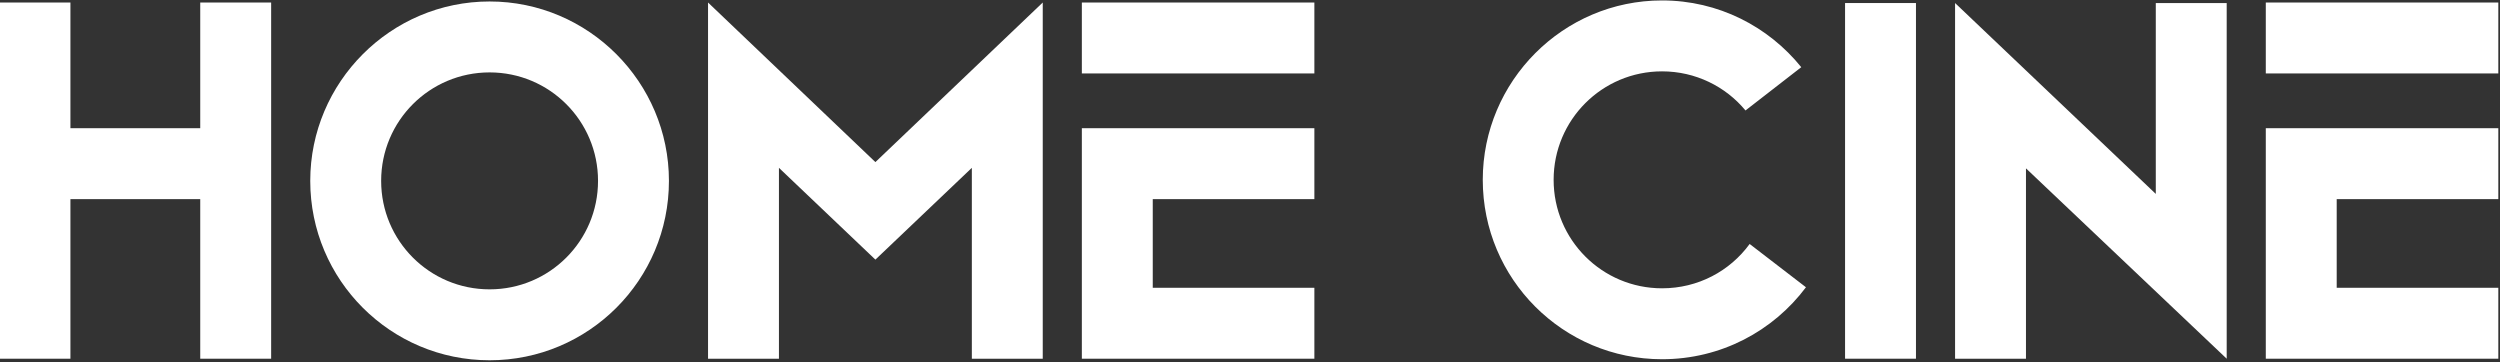 <svg style="fill-rule:evenodd;clip-rule:evenodd;stroke-linejoin:round;stroke-miterlimit:2;" xml:space="preserve" xmlns:xlink="http://www.w3.org/1999/xlink" xmlns="http://www.w3.org/2000/svg" version="1.1" viewBox="0 0 925 134" height="100%" width="100%">
    <rect x="0" y="0" width="925" height="134" fill="#333333" stroke="none"/>
    <g transform="matrix(1,0,0,1,-157.769,-2742.99)">
        <g transform="matrix(1,0,0,1.197,1.02318e-12,0)">
            <g transform="matrix(3.858,0,0,3.224,-3151.16,-3638.57)">
                <path style="fill:white;fill-rule:nonzero;" d="M876.884,1839.61L876.884,1851.66L864.434,1851.66L864.434,1839.61L857.634,1839.61L857.634,1873.76L864.434,1873.76L864.434,1858.46L876.884,1858.46L876.884,1873.76L883.684,1873.76L883.684,1839.61L876.884,1839.61Z"></path>
                <path style="fill:white;fill-rule:nonzero;" d="M904.634,1873.91C914.134,1873.91 921.834,1866.21 921.834,1856.71C921.834,1847.26 914.134,1839.51 904.634,1839.51C895.134,1839.51 887.434,1847.26 887.434,1856.71C887.434,1866.21 895.134,1873.91 904.634,1873.91ZM904.634,1846.31C910.384,1846.31 915.034,1850.96 915.034,1856.71C915.034,1862.46 910.384,1867.11 904.634,1867.11C898.884,1867.11 894.234,1862.46 894.234,1856.71C894.234,1850.96 898.884,1846.31 904.634,1846.31Z"></path>
                <path style="fill:white;fill-rule:nonzero;" d="M941.634,1854.91L925.584,1839.61L925.584,1873.76L932.384,1873.76L932.384,1855.46L941.634,1864.26L950.884,1855.46L950.884,1873.76L957.684,1873.76L957.684,1839.61L941.634,1854.91Z"></path>
                <path style="fill:white;fill-rule:nonzero;" d="M961.434,1839.61L961.434,1846.41L983.734,1846.41L983.734,1839.61L961.434,1839.61ZM961.434,1851.66L961.434,1873.76L983.734,1873.76L983.734,1866.96L968.234,1866.96L968.234,1858.46L983.734,1858.46L983.734,1851.66L961.434,1851.66Z"></path>
                <path style="fill:white;fill-rule:nonzero;" d="M1025.48,1862.76C1023.58,1865.36 1020.53,1867.01 1017.08,1867.01C1011.33,1867.01 1006.68,1862.36 1006.68,1856.61C1006.68,1850.86 1011.33,1846.21 1017.08,1846.21C1020.28,1846.21 1023.18,1847.66 1025.08,1849.96L1030.43,1845.81C1027.28,1841.91 1022.48,1839.41 1017.08,1839.41C1007.58,1839.41 999.884,1847.16 999.884,1856.61C999.884,1866.11 1007.58,1873.81 1017.08,1873.81C1022.73,1873.81 1027.73,1871.11 1030.88,1866.91L1025.48,1862.76Z"></path>
                <rect style="fill:white;fill-rule:nonzero;" height="34.1" width="6.8" y="1839.66" x="1034.63"></rect>
                <path style="fill:white;fill-rule:nonzero;" d="M1064.43,1839.66L1064.43,1857.96L1045.18,1839.66L1045.18,1873.76L1051.98,1873.76L1051.98,1855.51L1071.23,1873.76L1071.23,1839.66L1064.43,1839.66Z"></path>
                <path style="fill:white;fill-rule:nonzero;" d="M1074.98,1839.61L1074.98,1846.41L1097.28,1846.41L1097.28,1839.61L1074.98,1839.61ZM1074.98,1851.66L1074.98,1873.76L1097.28,1873.76L1097.28,1866.96L1081.78,1866.96L1081.78,1858.46L1097.28,1858.46L1097.28,1851.66L1074.98,1851.66Z"></path>
            </g>
        </g>
    </g>
</svg>
